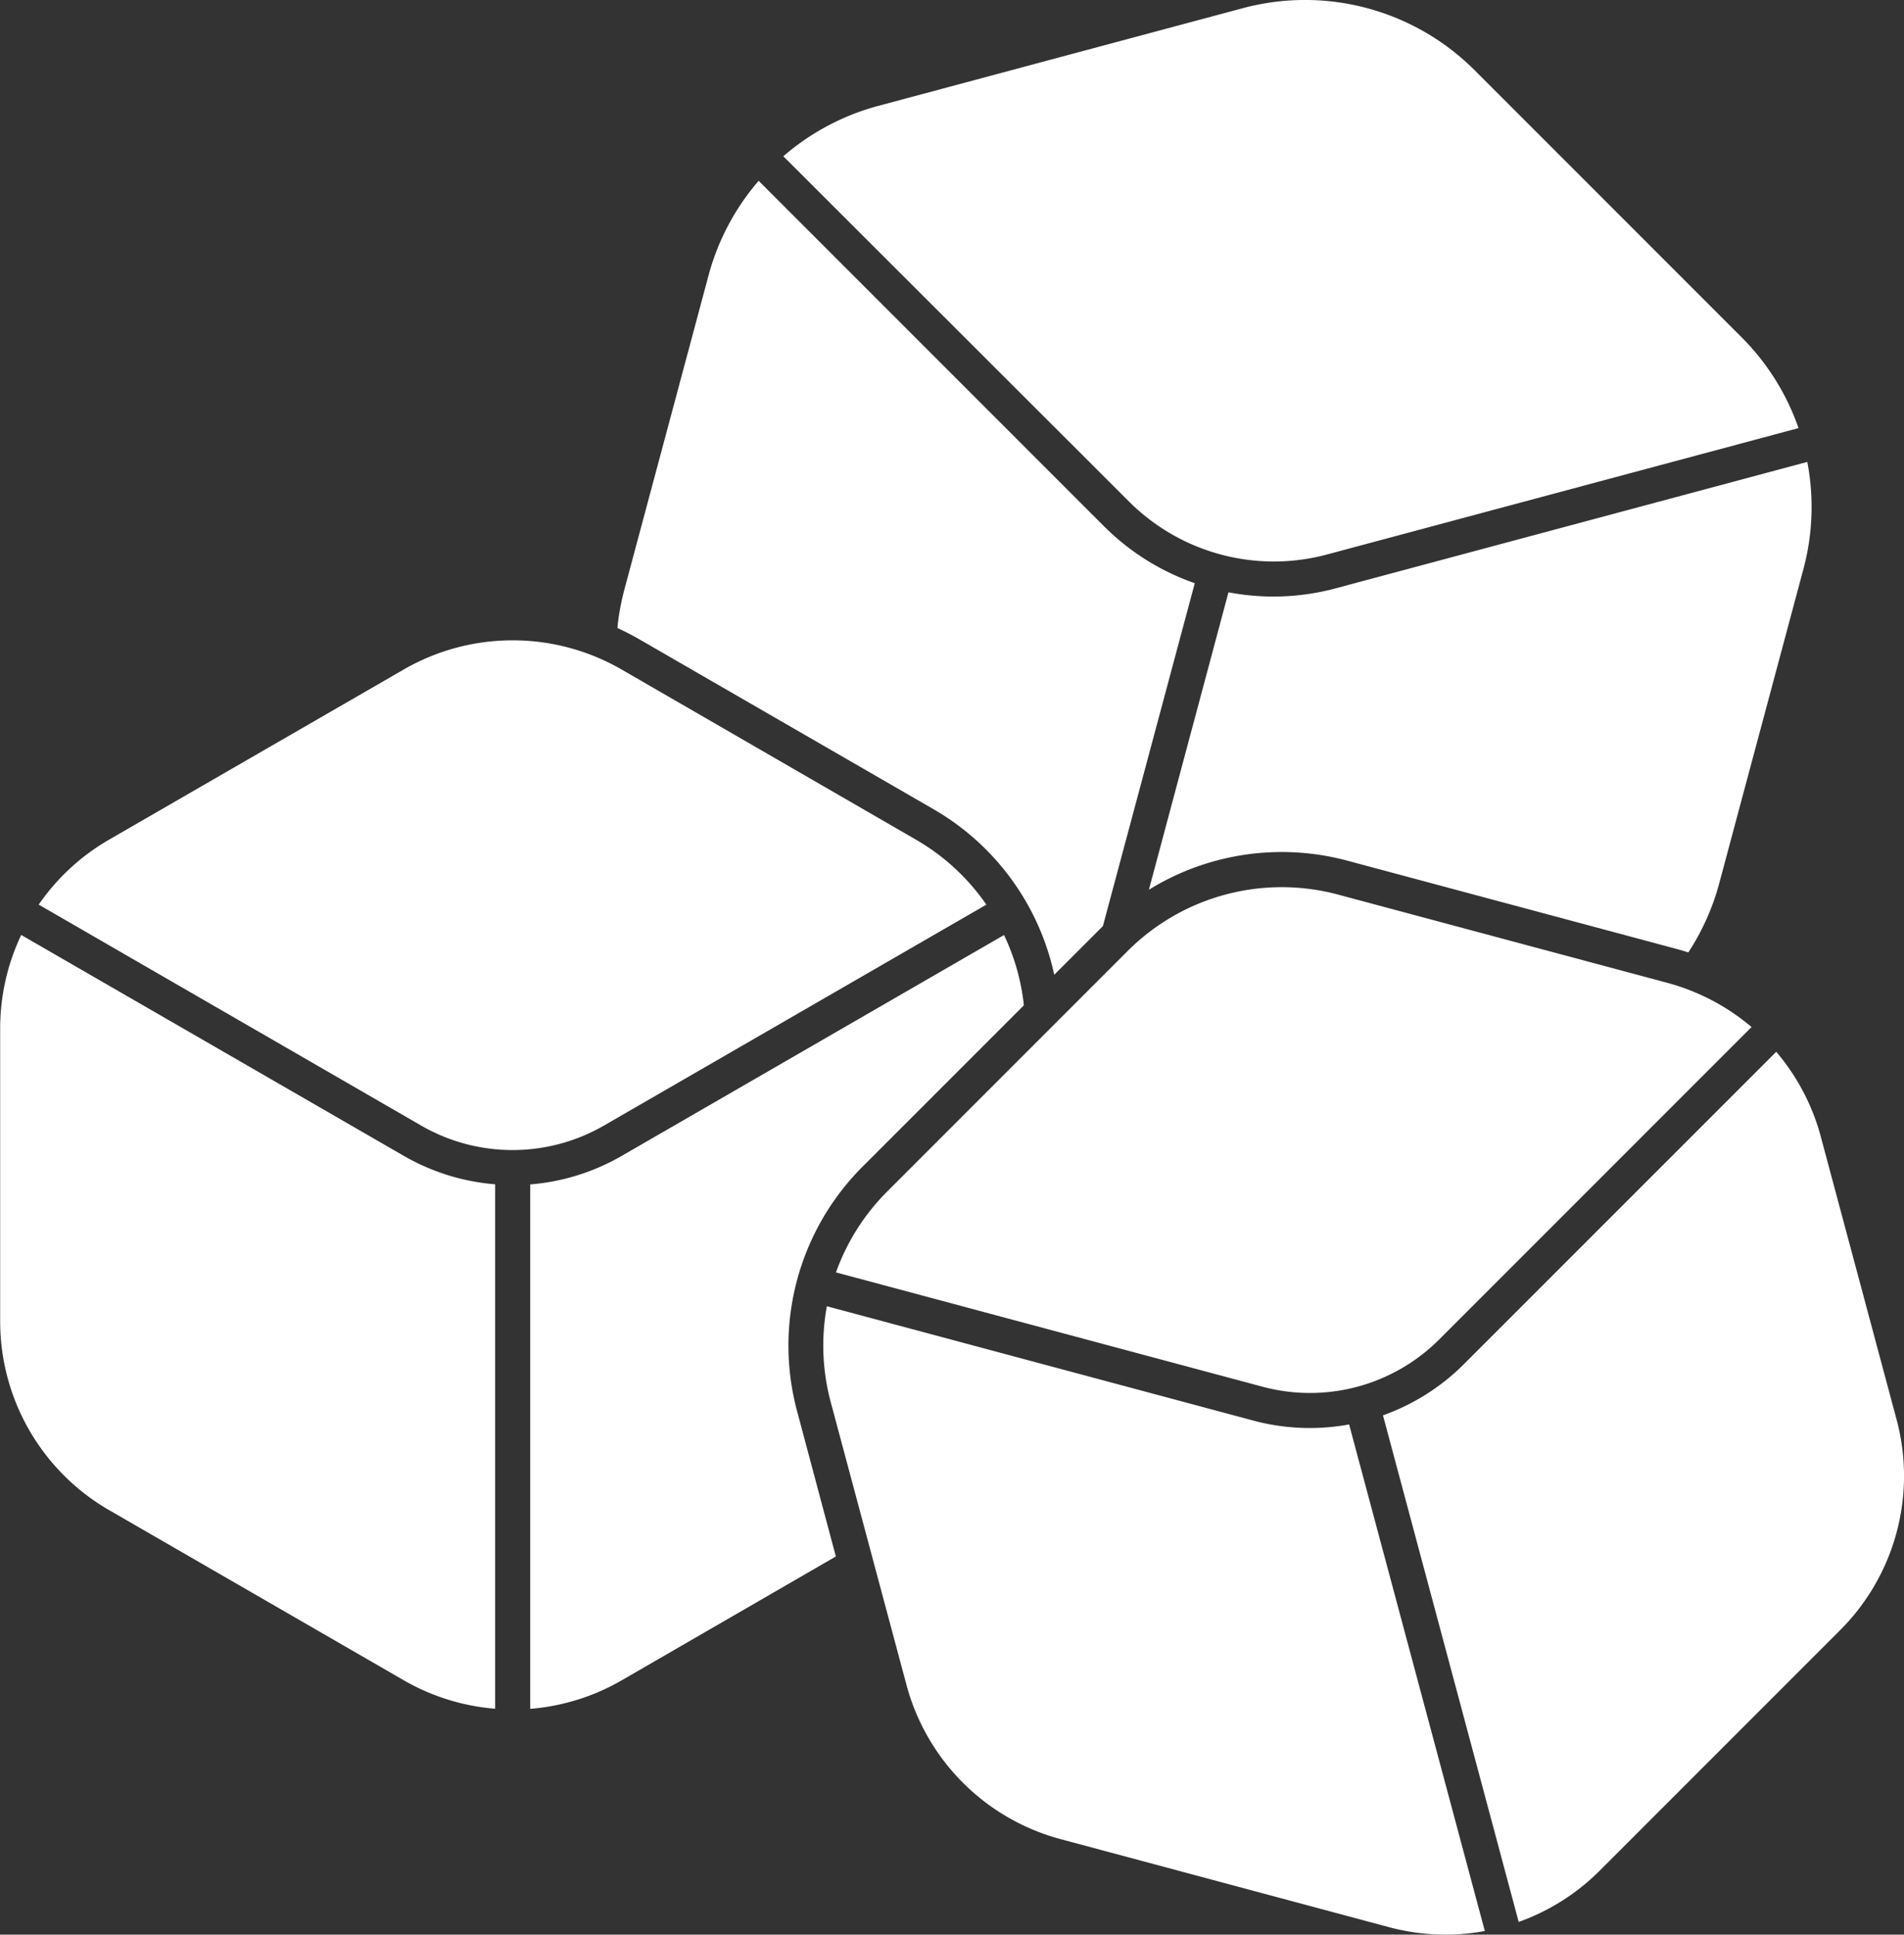 <svg xmlns="http://www.w3.org/2000/svg" width="34.358" height="34.901" viewBox="0 0 34.358 34.901">
  <rect x="0" y="0" width="34.358" height="34.901" fill="#333333" stroke="none"/>
  <g id="sugar-cube" transform="translate(-14.583 -18.221)">
    <path id="Path_260" data-name="Path 260" d="M112.647,131.343a3.928,3.928,0,0,0,.069,1.727l1.368,5.105a3.932,3.932,0,0,0,2.78,2.781l5.929,1.589a3.93,3.93,0,0,0,1.727.069l-2.449-9.139a3.928,3.928,0,0,1-1.727-.069Zm17.132-4.591-5.636,5.635a3.929,3.929,0,0,1-1.461.924l2.449,9.139a3.929,3.929,0,0,0,1.461-.924l4.34-4.34a3.932,3.932,0,0,0,1.018-3.8l-1.368-5.105A3.928,3.928,0,0,0,129.779,126.753Zm-16.969,3.98,7.7,2.063a3.3,3.3,0,0,0,3.188-.854l5.635-5.635a3.928,3.928,0,0,0-1.53-.8l-5.929-1.589a3.932,3.932,0,0,0-3.8,1.018l-4.34,4.34A3.929,3.929,0,0,0,112.811,130.733Z" transform="translate(-83.143 -89.557)" fill="#fff" fill-rule="evenodd"/>
    <path id="Path_261" data-name="Path 261" d="M29.666,110.951l-.7-2.623a4.564,4.564,0,0,1,1.181-4.408l2.912-2.912a3.926,3.926,0,0,0-.358-1.268l-6.9,3.985a3.928,3.928,0,0,1-1.65.514V113.7a3.928,3.928,0,0,0,1.65-.514Zm-14.7-11.212a3.928,3.928,0,0,0-.38,1.686v5.285a3.932,3.932,0,0,0,1.966,3.405l5.316,3.069a3.927,3.927,0,0,0,1.65.514v-9.461a3.928,3.928,0,0,1-1.65-.514Zm.316-.547,6.9,3.985a3.3,3.3,0,0,0,3.3,0l6.9-3.985a3.927,3.927,0,0,0-1.27-1.172L25.8,94.95a3.933,3.933,0,0,0-3.932,0l-5.316,3.069a3.927,3.927,0,0,0-1.27,1.172Z" transform="translate(0 -64.651)" fill="#fff" fill-rule="evenodd"/>
    <path id="Path_262" data-name="Path 262" d="M95.952,35.806l.878-.878h0l1.658-6.186a4.325,4.325,0,0,1-1.639-1.028l-6.231-6.231a4.326,4.326,0,0,0-.905,1.709l-1.518,5.665a4.313,4.313,0,0,0-.126.694q.2.09.39.2l5.316,3.069A4.564,4.564,0,0,1,95.952,35.806Zm1.708-1.534a4.564,4.564,0,0,1,3.578-.525l5.929,1.589q.115.031.227.067a4.322,4.322,0,0,0,.559-1.251l1.518-5.665a4.325,4.325,0,0,0,.07-1.933l-8.512,2.281a4.323,4.323,0,0,1-1.933.071Zm-6.6-13.235L97.3,27.268a3.7,3.7,0,0,0,3.571.957l8.512-2.281a4.326,4.326,0,0,0-1.028-1.639l-4.817-4.817a4.329,4.329,0,0,0-4.181-1.12l-6.58,1.763a4.324,4.324,0,0,0-1.709.905Z" transform="translate(-62.345)" fill="#fff" fill-rule="evenodd"/>
  </g>
</svg>
